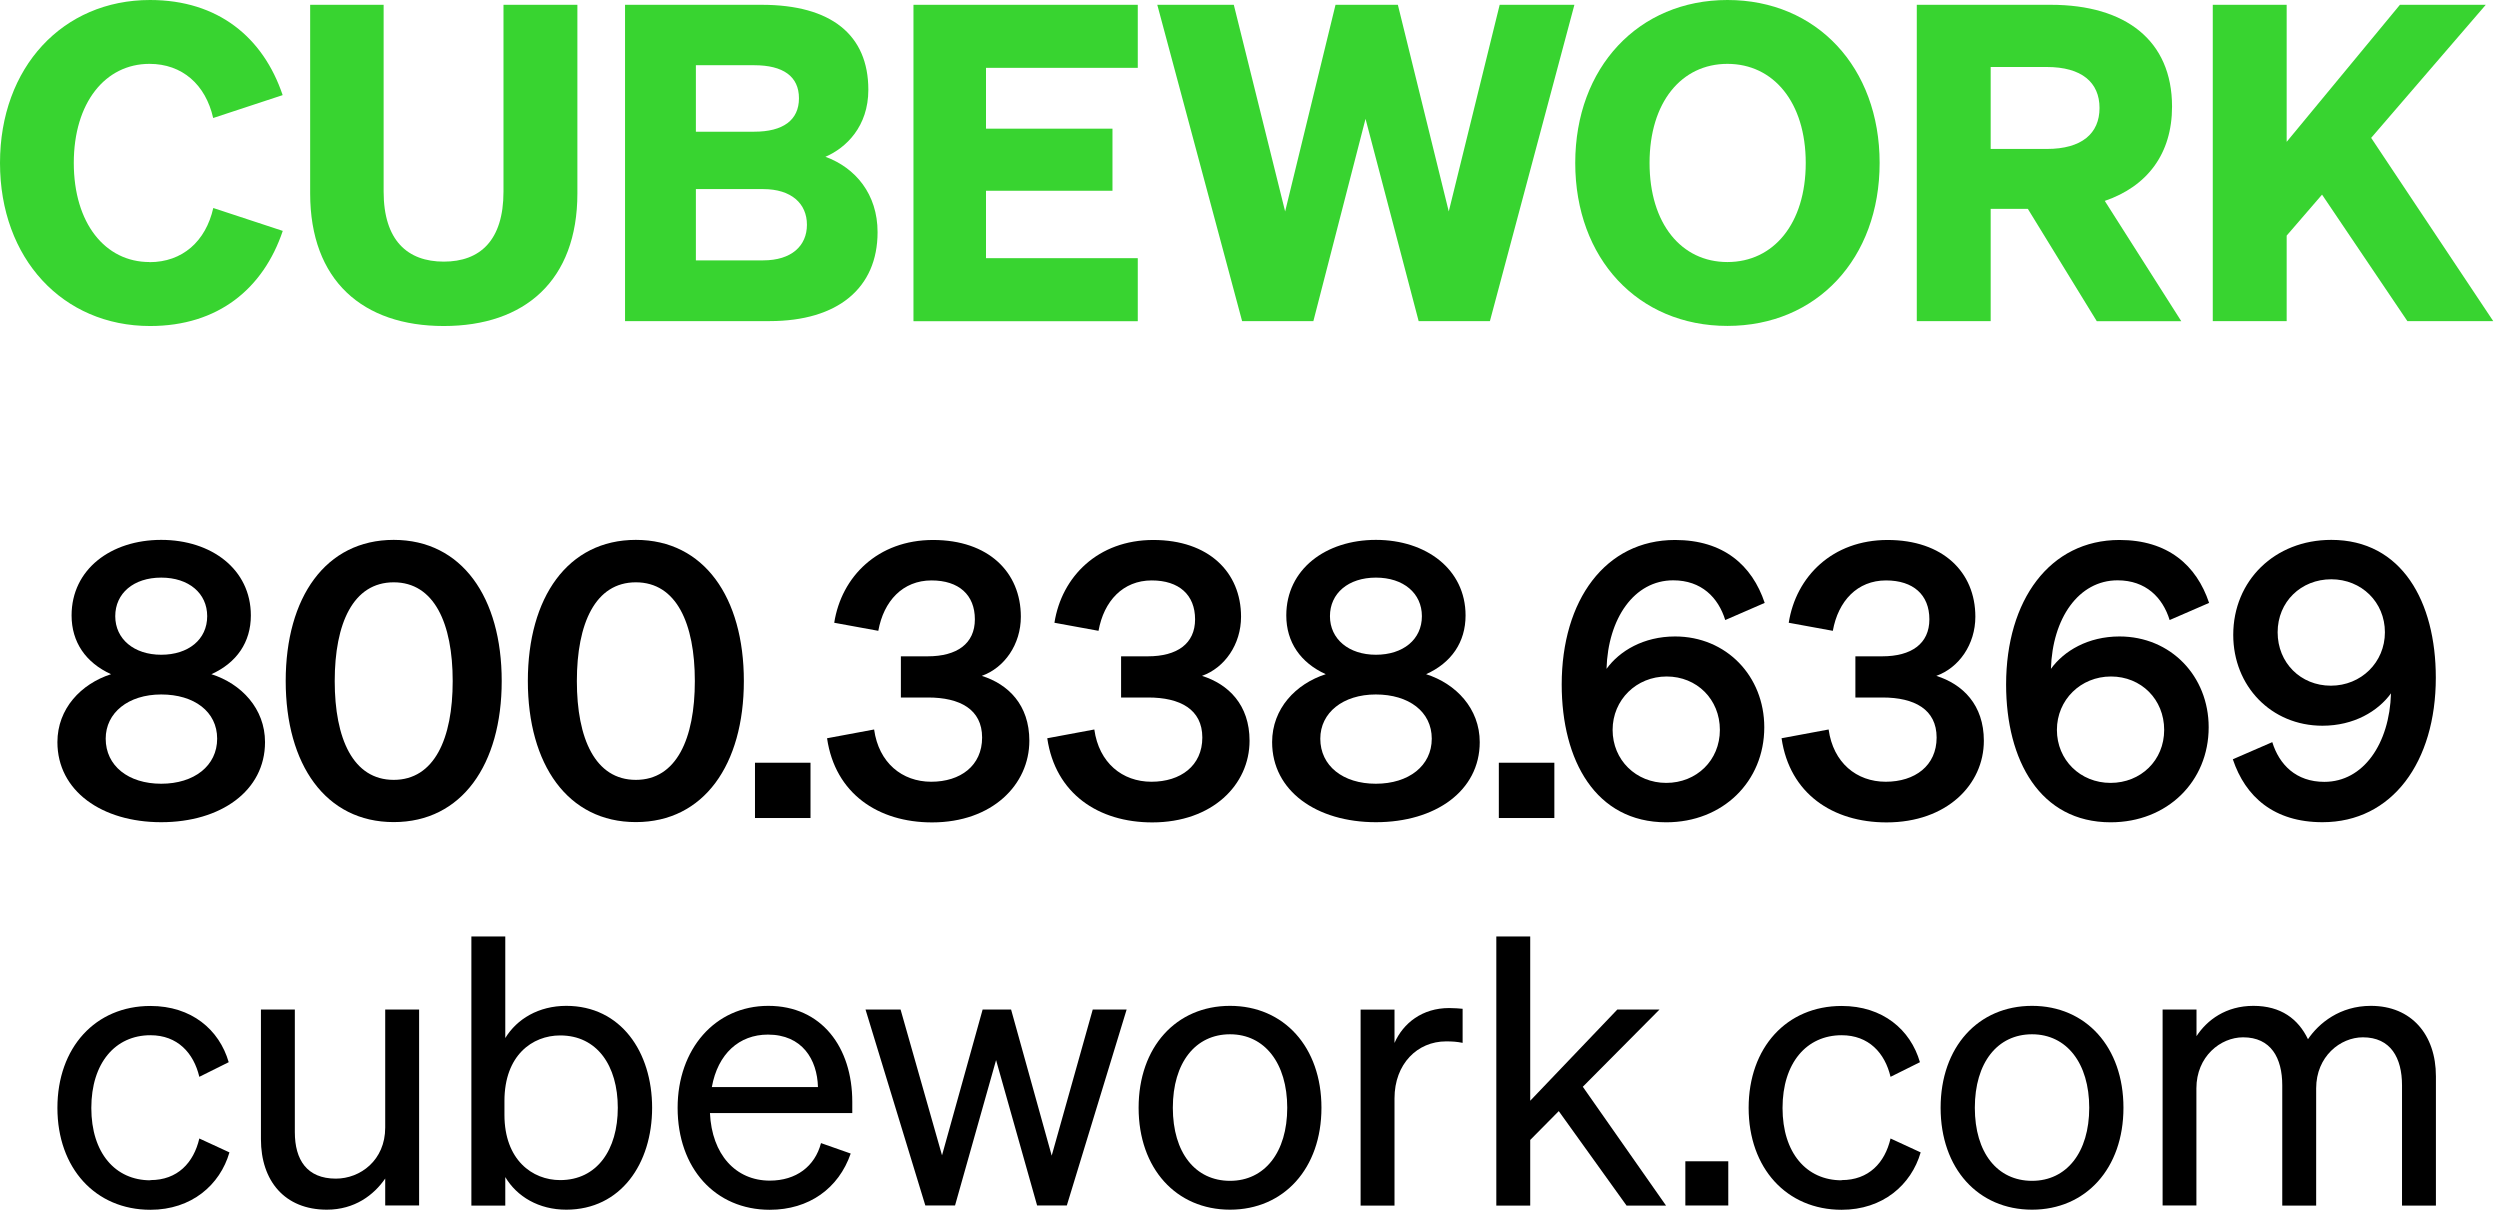 <svg width="310" height="150" viewBox="0 0 310 150" fill="none" xmlns="http://www.w3.org/2000/svg">
<g clip-path="url(#clip0_4350_875)">
<path d="M18.547 32.507C22.607 32.507 25.51 29.94 26.447 25.793L35.063 28.631C32.655 35.786 27.058 40.426 18.612 40.426C7.783 40.426 0 32.066 0 20.206C0 8.347 7.783 0 18.599 0C27.045 0 32.642 4.64 35.05 11.795L26.434 14.633C25.497 10.486 22.594 7.919 18.534 7.919C13.054 7.919 9.15 12.728 9.15 20.206C9.15 27.685 13.041 32.494 18.534 32.494L18.547 32.507Z" fill="#38D430"/>
<path d="M38.46 23.978V0.596H47.57V23.758C47.57 29.824 50.538 32.442 55.028 32.442C59.518 32.442 62.433 29.824 62.433 23.758V0.596H71.596V23.978C71.596 34.801 65.062 40.426 55.028 40.426C44.993 40.426 38.46 34.801 38.46 23.978Z" fill="#38D430"/>
<path d="M77.505 0.596H94.45C103.066 0.596 107.674 4.316 107.674 11.134C107.674 15.67 104.928 18.34 102.351 19.442C106.086 20.803 108.819 24.082 108.819 28.787C108.819 35.721 103.886 39.817 95.439 39.817H77.505V0.596ZM93.526 16.331C97.093 16.331 99.071 14.905 99.071 12.184C99.071 9.462 97.093 8.088 93.526 8.088H86.29V16.331H93.526ZM86.29 32.286H94.633C98.147 32.286 100.06 30.485 100.06 27.867C100.06 25.248 98.134 23.447 94.633 23.447H86.29V32.299V32.286Z" fill="#38D430"/>
<path d="M141.084 0.596V8.412H122.264V15.955H137.947V23.654H122.264V32.014H141.084V39.83H113.27V0.596H141.084Z" fill="#38D430"/>
<path d="M173.335 0.596L179.647 26.221L185.96 0.596H195.226L184.749 39.817H175.912L169.326 14.737L162.858 39.817H154.021L143.504 0.596H152.992L159.357 26.221L165.604 0.596H173.335Z" fill="#38D430"/>
<path d="M214.202 0C225.278 0 233.074 8.36 233.074 20.206C233.074 32.053 225.291 40.413 214.202 40.413C203.113 40.413 195.33 32.053 195.33 20.206C195.33 8.36 203.179 0 214.202 0ZM214.202 7.919C208.502 7.919 204.545 12.676 204.545 20.206C204.545 27.737 208.489 32.494 214.202 32.494C219.916 32.494 223.912 27.737 223.912 20.206C223.912 12.676 219.903 7.919 214.202 7.919Z" fill="#38D430"/>
<path d="M246.844 39.817H237.682V0.596H254.302C263.569 0.596 269.334 5.016 269.334 13.22C269.334 19.066 266.263 23.11 260.992 24.911L270.48 39.83H260.002L251.451 25.896H246.844V39.83V39.817ZM253.807 18.47C258.141 18.47 260.341 16.551 260.341 13.389C260.341 10.226 258.141 8.308 253.807 8.308H246.844V18.47H253.807Z" fill="#38D430"/>
<path d="M283.547 17.588L297.59 0.596H308.236L294.024 17.096L309.16 39.817H298.514L287.933 24.134L283.547 29.215V39.817H274.384V0.596H283.547V17.588Z" fill="#38D430"/>
<path d="M31.106 76.316C31.106 79.634 29.349 82.187 26.212 83.6C29.922 84.779 32.863 87.864 32.863 92.025C32.863 98.077 27.358 101.953 19.991 101.953C12.625 101.953 7.119 98.077 7.119 92.025C7.119 87.864 10.061 84.792 13.77 83.6C10.633 82.174 8.876 79.621 8.876 76.316C8.876 70.587 13.77 66.945 19.991 66.945C26.212 66.945 31.106 70.587 31.106 76.316ZM13.106 91.597C13.106 94.954 15.905 97.183 19.991 97.183C24.078 97.183 26.928 94.954 26.928 91.597C26.928 88.24 24.078 86.114 19.991 86.114C15.905 86.114 13.106 88.382 13.106 91.597ZM25.692 76.406C25.692 73.568 23.414 71.624 19.991 71.624C16.568 71.624 14.291 73.568 14.291 76.406C14.291 79.245 16.62 81.189 19.991 81.189C23.362 81.189 25.692 79.297 25.692 76.406Z" fill="black"/>
<path d="M48.82 66.945C57.279 66.945 62.212 74.086 62.212 84.442C62.212 94.798 57.266 101.94 48.82 101.94C40.373 101.94 35.427 94.798 35.427 84.442C35.427 74.086 40.373 66.945 48.82 66.945ZM48.82 96.704C53.856 96.704 56.134 91.597 56.134 84.455C56.134 77.314 53.856 72.207 48.82 72.207C43.783 72.207 41.505 77.314 41.505 84.455C41.505 91.597 43.783 96.704 48.82 96.704Z" fill="black"/>
<path d="M78.846 66.945C87.305 66.945 92.238 74.086 92.238 84.442C92.238 94.798 87.292 101.94 78.846 101.94C70.399 101.94 65.453 94.798 65.453 84.442C65.453 74.086 70.399 66.945 78.846 66.945ZM78.846 96.704C83.882 96.704 86.16 91.597 86.16 84.455C86.16 77.314 83.882 72.207 78.846 72.207C73.809 72.207 71.531 77.314 71.531 84.455C71.531 91.597 73.809 96.704 78.846 96.704Z" fill="black"/>
<path d="M93.618 94.578H100.503V101.434H93.618V94.578Z" fill="black"/>
<path d="M102.546 91.545L108.39 90.456C108.962 94.578 111.852 96.936 115.47 96.936C119.088 96.936 121.782 94.954 121.782 91.454C121.782 87.954 119.023 86.49 115.08 86.49H111.709V81.383H115.04C118.646 81.383 120.884 79.828 120.884 76.795C120.884 73.762 118.893 71.973 115.509 71.973C111.943 71.973 109.574 74.527 108.91 78.221L103.444 77.222C104.342 71.494 108.858 66.957 115.704 66.957C122.55 66.957 126.585 70.936 126.585 76.471C126.585 79.918 124.542 82.809 121.743 83.807C125.023 84.844 127.639 87.397 127.639 91.856C127.639 97.299 123.032 101.978 115.574 101.978C108.871 101.978 103.561 98.388 102.559 91.571L102.546 91.545Z" fill="black"/>
<path d="M129.852 91.545L135.695 90.456C136.268 94.578 139.157 96.936 142.776 96.936C146.394 96.936 149.088 94.954 149.088 91.454C149.088 87.954 146.329 86.49 142.385 86.49H139.014V81.383H142.346C145.951 81.383 148.19 79.828 148.19 76.795C148.19 73.762 146.199 71.973 142.815 71.973C139.248 71.973 136.88 74.527 136.216 78.221L130.75 77.222C131.648 71.494 136.164 66.957 143.01 66.957C149.856 66.957 153.89 70.936 153.89 76.471C153.89 79.918 151.847 82.809 149.049 83.807C152.329 84.844 154.945 87.397 154.945 91.856C154.945 97.299 150.337 101.978 142.88 101.978C136.177 101.978 130.867 98.388 129.865 91.571L129.852 91.545Z" fill="black"/>
<path d="M181.73 76.316C181.73 79.634 179.973 82.187 176.836 83.6C180.545 84.779 183.487 87.864 183.487 92.025C183.487 98.077 177.981 101.953 170.615 101.953C163.248 101.953 157.743 98.077 157.743 92.025C157.743 87.864 160.684 84.792 164.394 83.6C161.257 82.174 159.5 79.621 159.5 76.316C159.5 70.587 164.394 66.945 170.615 66.945C176.836 66.945 181.73 70.587 181.73 76.316ZM163.717 91.597C163.717 94.954 166.515 97.183 170.602 97.183C174.689 97.183 177.539 94.954 177.539 91.597C177.539 88.24 174.689 86.114 170.602 86.114C166.515 86.114 163.717 88.382 163.717 91.597ZM176.315 76.406C176.315 73.568 174.038 71.624 170.615 71.624C167.192 71.624 164.914 73.568 164.914 76.406C164.914 79.245 167.244 81.189 170.615 81.189C173.986 81.189 176.315 79.297 176.315 76.406Z" fill="black"/>
<path d="M185.855 94.578H192.74V101.434H185.855V94.578Z" fill="black"/>
<path d="M213.929 76.886C213.07 74.099 210.988 71.96 207.474 71.96C202.632 71.96 199.391 76.691 199.209 82.938C200.823 80.709 203.816 78.921 207.708 78.921C214.072 78.921 218.771 83.846 218.771 90.184C218.771 96.898 213.643 101.965 206.615 101.965C197.868 101.965 193.651 94.305 193.651 84.883C193.651 74.423 199.066 66.957 207.708 66.957C213.695 66.957 217.261 70.081 218.823 74.76L213.929 76.886ZM206.667 83.885C202.918 83.885 199.964 86.775 199.964 90.508C199.964 94.241 202.866 97.079 206.615 97.079C210.363 97.079 213.265 94.293 213.265 90.508C213.265 86.723 210.415 83.885 206.667 83.885Z" fill="black"/>
<path d="M220.905 91.545L226.749 90.456C227.322 94.578 230.211 96.936 233.829 96.936C237.447 96.936 240.141 94.954 240.141 91.454C240.141 87.954 237.382 86.49 233.439 86.49H230.068V81.383H233.4C237.005 81.383 239.243 79.828 239.243 76.795C239.243 73.762 237.252 71.973 233.868 71.973C230.302 71.973 227.933 74.527 227.27 78.221L221.803 77.222C222.701 71.494 227.217 66.957 234.063 66.957C240.909 66.957 244.944 70.936 244.944 76.471C244.944 79.918 242.901 82.809 240.102 83.807C243.382 84.844 245.998 87.397 245.998 91.856C245.998 97.299 241.391 101.978 233.933 101.978C227.23 101.978 221.92 98.388 220.918 91.571L220.905 91.545Z" fill="black"/>
<path d="M269.035 76.886C268.176 74.099 266.093 71.96 262.579 71.96C257.738 71.96 254.497 76.691 254.315 82.938C255.929 80.709 258.922 78.921 262.814 78.921C269.178 78.921 273.876 83.846 273.876 90.184C273.876 96.898 268.748 101.965 261.72 101.965C252.974 101.965 248.757 94.305 248.757 84.883C248.757 74.423 254.172 66.957 262.814 66.957C268.801 66.957 272.367 70.081 273.928 74.76L269.035 76.886ZM261.759 83.885C258.011 83.885 255.057 86.775 255.057 90.508C255.057 94.241 257.959 97.079 261.707 97.079C265.456 97.079 268.358 94.293 268.358 90.508C268.358 86.723 265.508 83.885 261.759 83.885Z" fill="black"/>
<path d="M281.764 92.025C282.623 94.811 284.705 96.95 288.219 96.95C293.061 96.95 296.302 92.219 296.484 85.972C294.87 88.201 291.876 89.99 287.985 89.99C281.621 89.99 276.922 85.064 276.922 78.726C276.922 72.012 282.05 66.945 289.078 66.945C297.824 66.945 302.041 74.605 302.041 84.027C302.041 94.487 296.627 101.953 287.985 101.953C281.998 101.953 278.432 98.829 276.87 94.15L281.764 92.025ZM289.026 85.025C292.774 85.025 295.729 82.135 295.729 78.402C295.729 74.669 292.826 71.831 289.078 71.831C285.33 71.831 282.427 74.618 282.427 78.402C282.427 82.187 285.278 85.025 289.026 85.025Z" fill="black"/>
<path d="M18.651 146.332C22.009 146.332 24.013 144.193 24.716 141.173L28.451 142.897C27.28 146.941 23.74 150.013 18.651 150.013C11.831 150.013 7.119 144.854 7.119 137.376C7.119 129.897 11.831 124.739 18.651 124.739C23.74 124.739 27.189 127.668 28.36 131.712L24.716 133.526C24.013 130.558 22.009 128.368 18.651 128.368C14.304 128.368 11.323 131.802 11.323 137.389C11.323 142.975 14.304 146.358 18.651 146.358V146.332Z" fill="black"/>
<path d="M51.969 149.481H47.766V146.137C46.36 148.185 43.978 150 40.529 150C35.297 150 32.356 146.423 32.356 141.264V125.179H36.559V140.383C36.559 143.817 38.056 146.15 41.648 146.15C44.681 146.15 47.766 143.869 47.766 139.825V125.179H51.969V149.481Z" fill="black"/>
<path d="M62.655 145.956V149.494H58.451V116.119H62.655V128.718C64.099 126.346 66.806 124.726 70.216 124.726C76.984 124.726 80.863 130.442 80.863 137.363C80.863 144.284 76.984 150 70.216 150C66.806 150 64.099 148.38 62.655 145.956ZM62.551 138.244C62.551 143.817 66 146.332 69.462 146.332C74.03 146.332 76.607 142.573 76.607 137.363C76.607 132.152 74.043 128.394 69.462 128.394C66.013 128.394 62.551 130.856 62.551 136.52V138.244Z" fill="black"/>
<path d="M84.025 137.363C84.025 130.117 88.646 124.726 95.27 124.726C101.895 124.726 105.683 129.884 105.683 136.624V138.024H88.034C88.268 143.143 91.21 146.397 95.453 146.397C98.719 146.397 101.049 144.634 101.804 141.744L105.487 143.04C103.991 147.369 100.307 150.013 95.453 150.013C88.685 150.013 84.025 144.854 84.025 137.376V137.363ZM88.268 134.796H101.427C101.336 131.362 99.461 128.29 95.219 128.29C91.665 128.29 89.01 130.662 88.268 134.796Z" fill="black"/>
<path d="M125.374 125.179L130.411 143.299L135.5 125.179H139.704L132.285 149.481H128.602L123.513 131.452L118.424 149.481H114.741L107.323 125.179H111.67L116.811 143.26L121.847 125.179H125.4H125.374Z" fill="black"/>
<path d="M152.524 150C145.847 150 141.188 144.893 141.188 137.363C141.188 129.832 145.847 124.726 152.524 124.726C159.201 124.726 163.86 129.832 163.86 137.363C163.86 144.893 159.188 150 152.524 150ZM152.524 146.423C156.819 146.423 159.617 142.884 159.617 137.363C159.617 131.841 156.819 128.251 152.524 128.251C148.229 128.251 145.431 131.776 145.431 137.363C145.431 142.949 148.229 146.423 152.524 146.423Z" fill="black"/>
<path d="M181.365 129.314C180.663 129.171 180.103 129.132 179.309 129.132C175.756 129.132 172.919 131.919 172.919 136.196V149.494H168.715V125.192H172.919V129.327C173.999 126.864 176.368 124.998 179.686 124.998C180.337 124.998 180.949 125.05 181.365 125.089V129.314Z" fill="black"/>
<path d="M189.721 136.52L200.55 125.179H205.782L196.268 134.758L206.589 149.494H201.695L193.287 137.778L189.747 141.355V149.494H185.543V116.119H189.747V136.52H189.721Z" fill="black"/>
<path d="M208.983 143.999H214.307V149.481H208.983V143.999Z" fill="black"/>
<path d="M228.363 146.332C231.721 146.332 233.725 144.193 234.428 141.173L238.163 142.897C236.992 146.941 233.452 150.013 228.363 150.013C221.543 150.013 216.831 144.854 216.831 137.376C216.831 129.897 221.543 124.739 228.363 124.739C233.452 124.739 236.901 127.668 238.072 131.712L234.428 133.526C233.725 130.558 231.721 128.368 228.363 128.368C224.016 128.368 221.035 131.802 221.035 137.389C221.035 142.975 224.016 146.358 228.363 146.358V146.332Z" fill="black"/>
<path d="M251.972 150C245.295 150 240.636 144.893 240.636 137.363C240.636 129.832 245.295 124.726 251.972 124.726C258.649 124.726 263.308 129.832 263.308 137.363C263.308 144.893 258.636 150 251.972 150ZM251.972 146.423C256.267 146.423 259.065 142.884 259.065 137.363C259.065 131.841 256.267 128.251 251.972 128.251C247.677 128.251 244.879 131.776 244.879 137.363C244.879 142.949 247.677 146.423 251.972 146.423Z" fill="black"/>
<path d="M272.367 149.481H268.163V125.179H272.367V128.484C273.668 126.488 276.011 124.726 279.421 124.726C282.831 124.726 284.978 126.346 286.189 128.86C287.542 126.864 290.158 124.726 293.985 124.726C299.022 124.726 302.054 128.303 302.054 133.461V149.494H297.85V134.576C297.85 131.18 296.445 128.627 292.996 128.627C290.198 128.627 287.204 130.999 287.204 134.952V149.494H283V134.576C283 131.18 281.595 128.627 278.146 128.627C275.347 128.627 272.354 130.999 272.354 134.952V149.494L272.367 149.481Z" fill="black"/>
</g>
<defs>
<clipPath id="clip0_4350_875">
<rect width="309.16" height="150" fill="white"/>
</clipPath>
</defs>
</svg>
